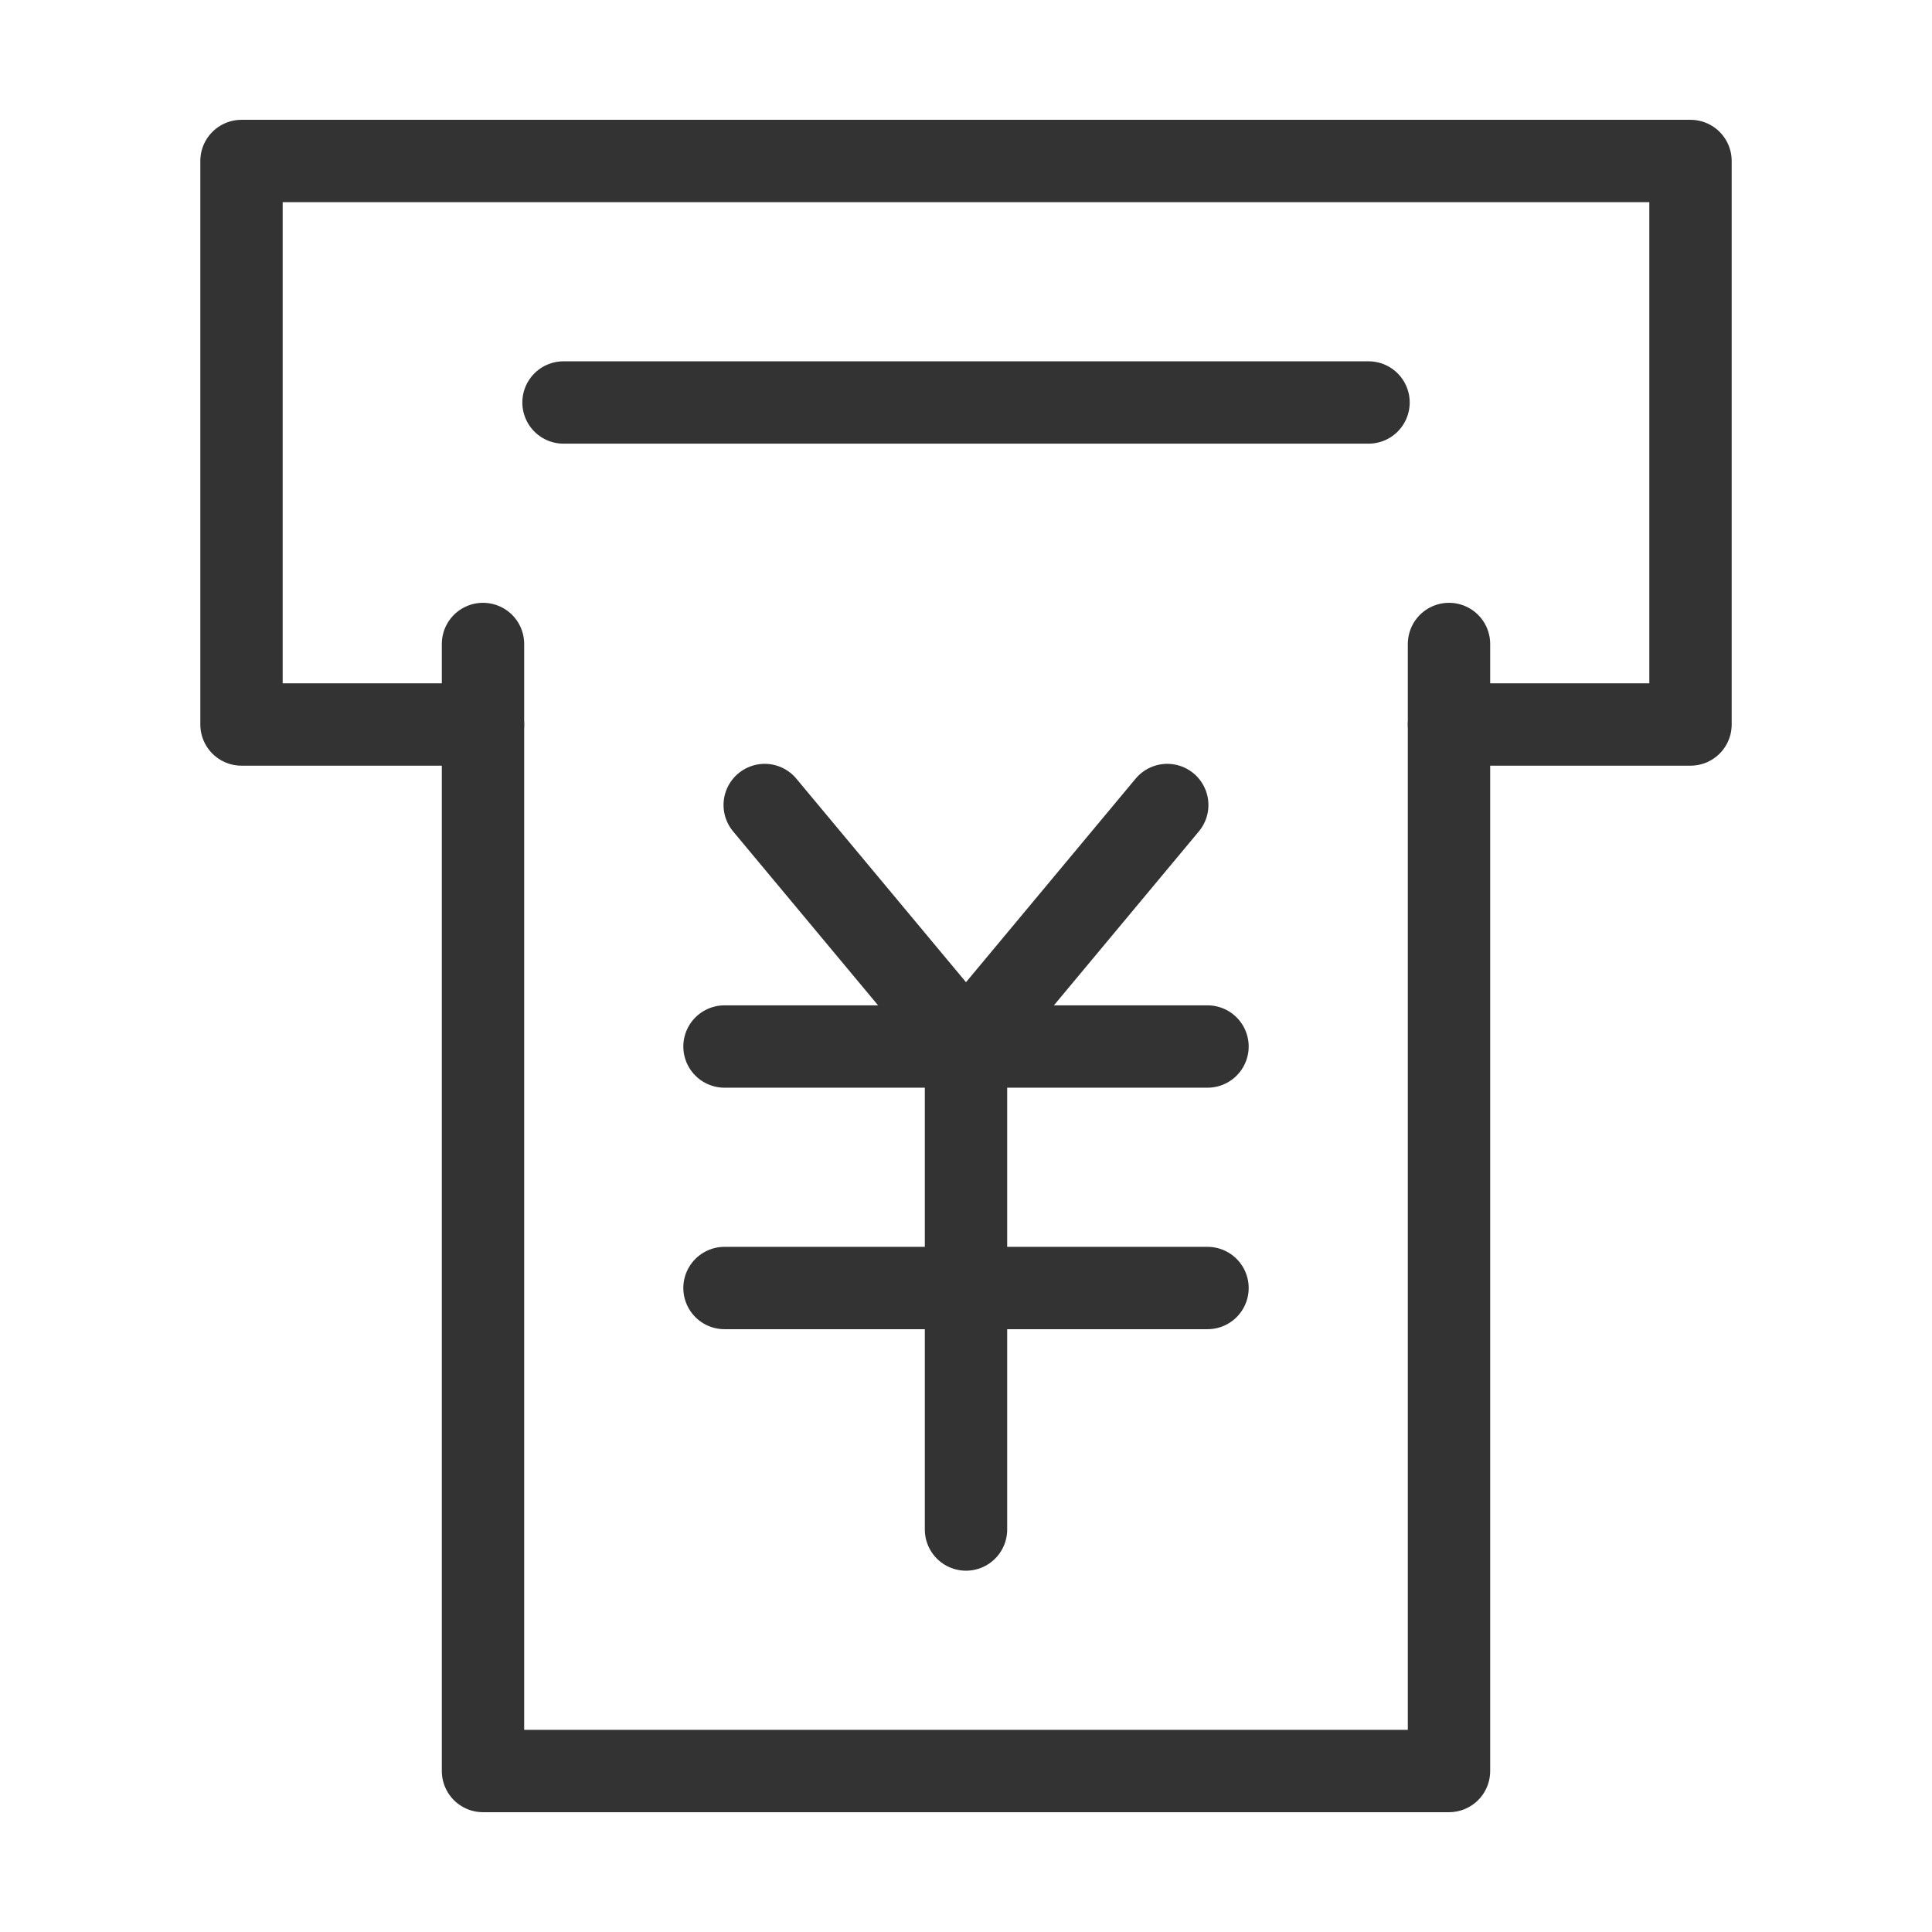 <svg width="43" height="43" viewBox="0 0 43 43" fill="none" xmlns="http://www.w3.org/2000/svg">
<path d="M10.75 14.333V39.417H32.25V14.333" stroke="#333333" stroke-width="1.833" stroke-linecap="round" stroke-linejoin="round"/>
<path d="M17.02 17.917L21.5 23.292L25.979 17.917" stroke="#333333" stroke-width="1.833" stroke-linecap="round" stroke-linejoin="round"/>
<path d="M16.125 28.667H26.875" stroke="#333333" stroke-width="1.833" stroke-linecap="round" stroke-linejoin="round"/>
<path d="M16.125 23.292H26.875" stroke="#333333" stroke-width="1.833" stroke-linecap="round" stroke-linejoin="round"/>
<path d="M21.5 23.292V34.042" stroke="#333333" stroke-width="1.833" stroke-linecap="round" stroke-linejoin="round"/>
<path d="M12.542 8.958H21.156H30.459" stroke="#333333" stroke-width="1.833" stroke-linecap="round" stroke-linejoin="round"/>
<path d="M32.25 16.125H37.625V3.583H5.375V16.125H10.75" stroke="#333333" stroke-width="1.833" stroke-linecap="round" stroke-linejoin="round"/>
</svg>
